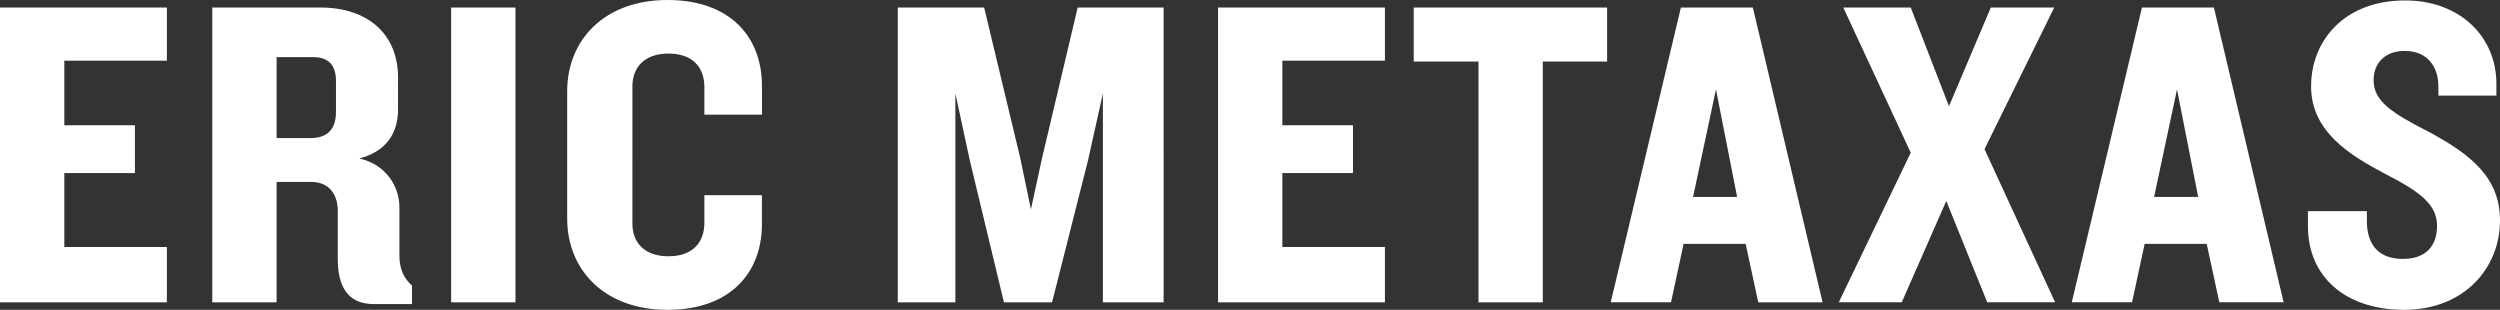 <svg xmlns="http://www.w3.org/2000/svg" width="234" height="29" viewBox="0 0 234 29"><rect x="0" y="0" width="234" height="29" fill="#333333" stroke="none"/><path d="M227.348 12.346c-3.578-1.823-5.178-2.9-5.178-4.846 0-1.658 1.136-2.735 2.905-2.735 2.105 0 3.157 1.45 3.157 3.314v.87h5.43V7.83c0-4.391-3.41-7.789-8.545-7.789-5.726 0-8.8 3.811-8.8 8.037 0 4.225 3.579 6.422 6.947 8.203 3.242 1.656 4.842 2.858 4.842 4.846 0 1.907-1.052 3.107-3.2 3.107-2.189 0-3.368-1.243-3.368-3.562v-.911h-5.515v1.409c0 4.722 3.494 7.829 9.009 7.829 5.6 0 8.968-3.895 8.968-8.368 0-4.02-2.737-6.173-6.652-8.286zm-25.726 6.09 2.147-10.068 1.98 10.067h-4.127zM200.486.703l-6.567 27.592h5.64l1.18-5.47h5.81l1.178 5.47h6.02L207.222.704h-6.736zm-8.211 0h-5.935l-3.916 9.239-3.579-9.239h-6.314l6.314 13.589-6.736 14.003h5.894l4.168-9.487 3.831 9.487h6.357l-6.61-14.334L192.276.704zm-33.806 17.731 2.146-10.067 1.98 10.067h-4.126zM157.332.705l-6.568 27.59h5.642l1.178-5.468h5.81l1.179 5.469h6.02L164.067.704h-6.735zm-25.008 5.054h6.062v22.537h6.02V5.759h6.02V.704h-18.102V5.76zm-18.315 22.537h15.62v-5.179h-9.6v-6.919h6.61v-4.474h-6.61V5.676h9.6V.704h-15.62v27.592zM97.547 14.749l-1.052 4.846-1.01-4.846L92.116.704h-8.082v27.592h5.388V8.742l1.348 6.255 3.199 13.299h4.504l3.368-13.299 1.39-6.255v19.554h5.683V.704h-8.041L97.547 14.75zM62.477 0c-5.935 0-9.388 3.77-9.388 8.535v11.931c0 4.763 3.453 8.534 9.388 8.534 5.852 0 8.84-3.44 8.84-8.037V18.27H65.93v2.568c0 1.906-1.136 3.15-3.368 3.15-2.231 0-3.368-1.286-3.368-3.025V8.079c0-1.781 1.137-3.066 3.368-3.066 2.232 0 3.368 1.243 3.368 3.149v2.568h5.389V8.037C71.318 3.44 68.329 0 62.478 0zm-20.25 28.296h6.02V.706h-6.02v27.59zM31.447 10.482c0 1.657-.842 2.444-2.399 2.444h-3.157V5.345h3.41c1.556 0 2.146.87 2.146 2.236v2.9zm5.937 8.906c0-1.905-1.22-3.976-3.747-4.556 2.526-.664 3.62-2.362 3.62-4.6V7.25c0-3.976-2.736-6.546-7.282-6.546H19.87v27.592h6.02V17.028h3.241c1.726 0 2.484 1.242 2.484 2.692v4.515c0 2.569.927 4.226 3.369 4.226h3.578v-1.74c-.757-.663-1.178-1.533-1.178-2.818v-4.515zM0 28.296h15.619v-5.179H6.02v-6.919h6.61v-4.474H6.02V5.676h9.599V.704H0v27.592z" fill="#FFF" fill-rule="evenodd"></path></svg>